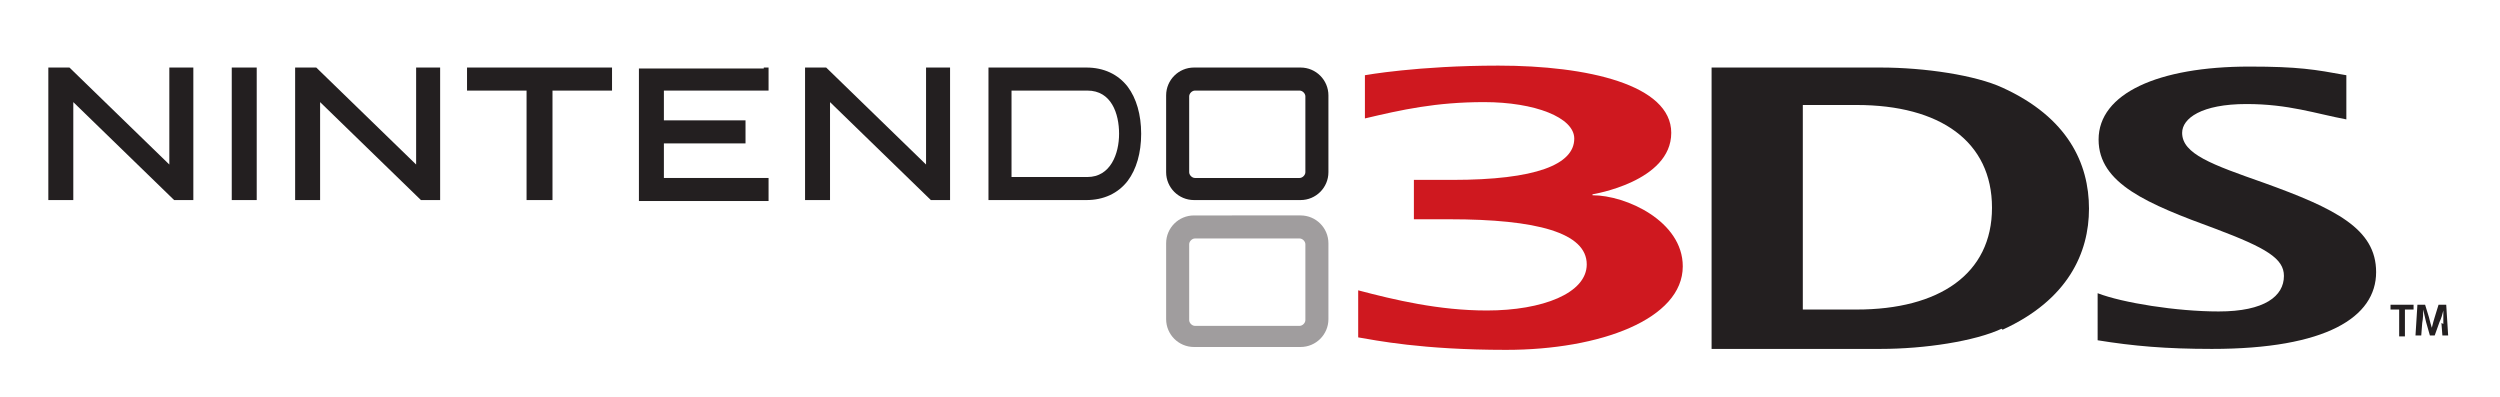 <?xml version="1.0" encoding="utf-8"?>
<!-- Generator: Adobe Illustrator 17.0.0, SVG Export Plug-In . SVG Version: 6.00 Build 0)  -->
<!DOCTYPE svg PUBLIC "-//W3C//DTD SVG 1.1//EN" "http://www.w3.org/Graphics/SVG/1.1/DTD/svg11.dtd">
<svg version="1.1" id="Layer_1" xmlns:x="http://ns.adobe.com/Extensibility/1.0/" xmlns:i="http://ns.adobe.com/AdobeIllustrator/10.0/" xmlns:graph="http://ns.adobe.com/Graphs/1.0/"
	 xmlns="http://www.w3.org/2000/svg" xmlns:xlink="http://www.w3.org/1999/xlink" x="0px" y="0px" width="260.333px"
	 height="41.333px" viewBox="-5.333 -6.333 260.333 41.333" enable-background="new -5.333 -6.333 260.333 41.333"
	 xml:space="preserve">
<path fill="#A09D9E" d="M130.6,27c0,0.3-0.3,0.6-0.6,0.6h-10.9c-0.3,0-0.6-0.3-0.6-0.6v-7.9c0-0.3,0.3-0.6,0.6-0.6H130
	c0.3,0,0.6,0.3,0.6,0.6V27z M130.1,16.1L119,16.101c-1.6,0-2.9,1.3-2.9,2.9v7.9c0,1.6,1.3,2.9,2.9,2.9h11.1c1.6,0,2.9-1.3,2.9-2.9
	v-7.9C133,17.401,131.7,16.101,130.1,16.1"/>
<path fill="#231F20" d="M2.3,4.3v10.2h-2.6V0.7h2.2l10.4,10.1V0.7h2h0.5v13.8h-2C12.8,14.5,2.3,4.3,2.3,4.3z"/>
<path fill="#231F20" d="M28,4.3v10.2h-2.6V0.7h2.2L38,10.8V0.7h2h0.5v13.8h-2L28,4.3z"/>
<path fill="#231F20" d="M81.1,4.3v10.2h-2.6V0.7h2.2l10.4,10.1V0.7h2h0.5v13.8h-2L81.1,4.3z"/>
<path fill="#231F20" d="M20.9,0.7h0.5v13.8h-2.6V0.7C18.8,0.7,20.9,0.7,20.9,0.7z"/>
<path fill="#231F20" d="M57.9,0.7h0.5v2.4h-6.2v11.4h-2.7V3.1h-6.2V0.7h14.5L57.9,0.7z"/>
<path fill="#231F20" d="M74.2,0.7h0.5v2.4H63.8v3.1h8.5v2.4h-8.5v3.6h10.9v2.4H61.2V0.8h13V0.7z"/>
<path fill="#231F20" d="M107.8,12.1H100v-9h0.1h7.8c2.5,0,3.3,2.4,3.3,4.5s-0.9,4.5-3.3,4.5 M112.1,2.7c-1-1.3-2.5-2-4.3-2H97.6
	v13.8h10.2c1.8,0,3.3-0.7,4.3-2c0.9-1.2,1.4-2.9,1.4-4.9S113,3.9,112.1,2.7"/>
<path fill="#231F20" d="M130.6,11.6c0,0.3-0.3,0.6-0.6,0.6h-10.9c-0.3,0-0.6-0.3-0.6-0.6V3.7c0-0.3,0.3-0.6,0.6-0.6H130
	c0.3,0,0.6,0.3,0.6,0.6V11.6z M130.1,0.7H119c-1.6,0-2.9,1.3-2.9,2.9v8c0,1.6,1.3,2.9,2.9,2.9h11.1c1.6,0,2.9-1.3,2.9-2.9v-8
	C133,2,131.7,0.7,130.1,0.7"/>
<path fill="#231F20" d="M213.1,24.2c2.6,1,8.2,1.9,12.6,1.9c4.8,0,6.8-1.6,6.8-3.7c0-1.8-1.8-2.9-7.1-4.9
	c-7.1-2.6-12.2-4.7-12.2-9.3c0-4.8,6.2-7.6,15.7-7.6c5.1,0,6.8,0.3,10.1,0.9v4.6c-3.2-0.6-6-1.6-10.4-1.6c-4.7,0-6.7,1.5-6.7,3
	c0,2.2,3.1,3.3,8.5,5.2c7.5,2.7,11.7,4.8,11.7,9.3c0,4.7-5.2,8-17.1,8c-4.8,0-8.2-0.3-11.9-0.9L213.1,24.2L213.1,24.2z"/>
<path fill="#231F20" d="M188,4.6h-5.6v21.3h5.6c8.6,0,14.1-3.7,14.1-10.6S196.7,4.6,188,4.6 M203.1,27.9c-2.8,1.3-8,2.1-12.6,2.1
	h-17.6V0.7h17.6c4.6,0,9.9,0.8,12.7,2.1c6.8,3.1,9,7.9,9,12.6c0,4.6-2.2,9.5-9,12.6"/>
<path fill="#CF181F" d="M160.5,13.9c0,0,8.2-1.3,8.2-6.4c0-5-8.7-7-18-7c-8.4,0-13.9,1-13.9,1V6c3.8-0.9,7.4-1.7,12.4-1.7
	c5.3,0,9.4,1.6,9.4,3.8c0,2.7-4,4.3-12.7,4.3h-4v4.1h3.7c9.1,0,14.3,1.4,14.3,4.7c0,3-4.6,4.8-10.4,4.8c-5,0-9.6-1.1-13.4-2.1v4.9
	c1.8,0.3,6.6,1.3,15.4,1.3c9.8,0,18.4-3.2,18.4-8.7c0-4.7-5.9-7.4-9.4-7.4"/>
<path fill="#231F20" d="M244.5,25.9h-0.9v-0.5h2.4v0.5h-0.9v2.8h-0.6V25.9z"/>
<path fill="#231F20" d="M249.1,27.4c0-0.4,0-0.9,0-1.4l0,0c-0.1,0.4-0.2,0.8-0.4,1.2l-0.5,1.4h-0.5l-0.4-1.4
	c-0.1-0.4-0.2-0.9-0.3-1.3l0,0c0,0.4,0,0.9-0.1,1.4l-0.1,1.3h-0.6l0.2-3.2h0.8l0.4,1.3c0.1,0.4,0.2,0.8,0.3,1.1l0,0
	c0.1-0.4,0.2-0.8,0.3-1.1l0.4-1.3h0.8l0.2,3.2H249l-0.1-1.3L249.1,27.4z"/>
</svg>
